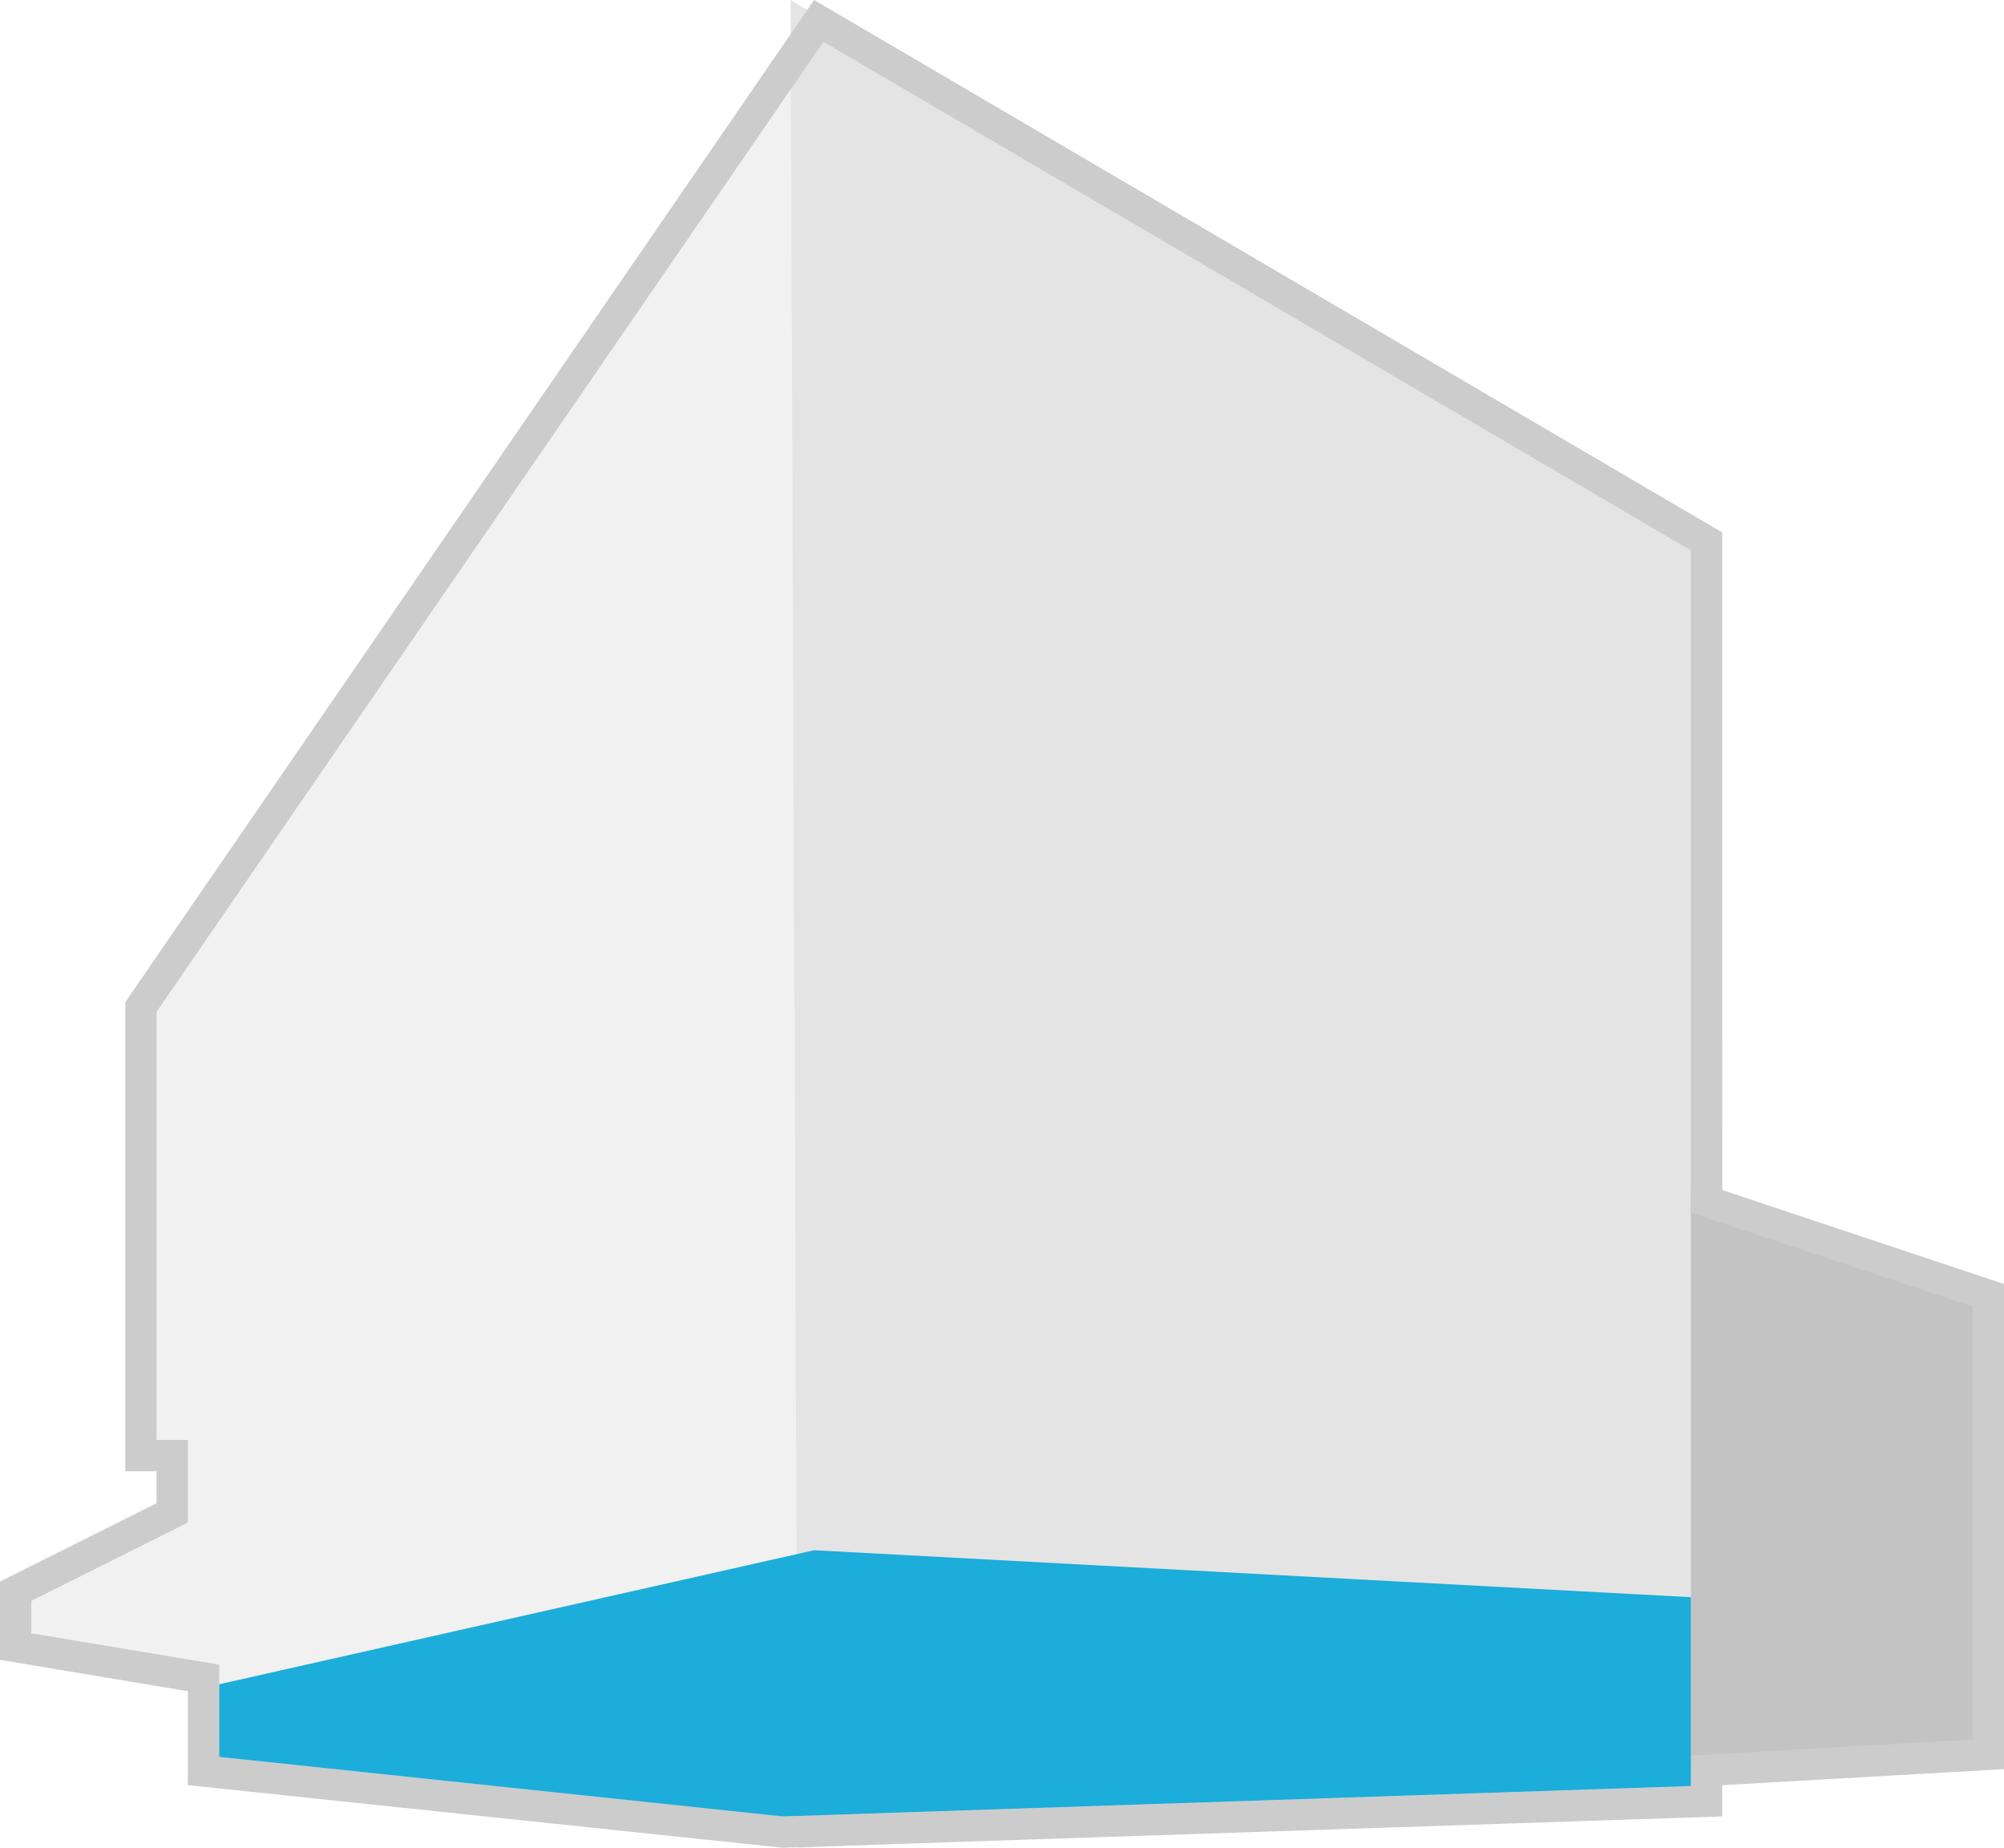 <svg width="64" height="59" viewBox="0 0 64 59" fill="none" xmlns="http://www.w3.org/2000/svg">
<path d="M54.971 57.783L25.472 59L25.248 0L54.971 17.441L55 38L64 41V56.488L54.971 57V57.783Z" fill="#E5E5E5"/>
<path d="M54 38L63 41V56L54 56.5V38Z" fill="#A3A3A3"/>
<path d="M5 46.48H4.5V32.155L26.148 0.667L54.5 17.287V38V38.36L54.842 38.474L63.5 41.36V56.015L54.972 56.501L54.5 56.528V57V57.516L25.018 58.499L6.5 56.55V54V53.576L6.082 53.507L0.5 52.576V50.809L5.224 48.447L5.5 48.309V48V46.98V46.48H5Z" fill="#E5E5E5" fill-opacity="0.5" stroke="#CCCCCC"/>
<path d="M54 57.03L25 58L7 56.1V53.78L26 49.5L54 51V57.03Z" fill="#1CADDA"/>
</svg>

